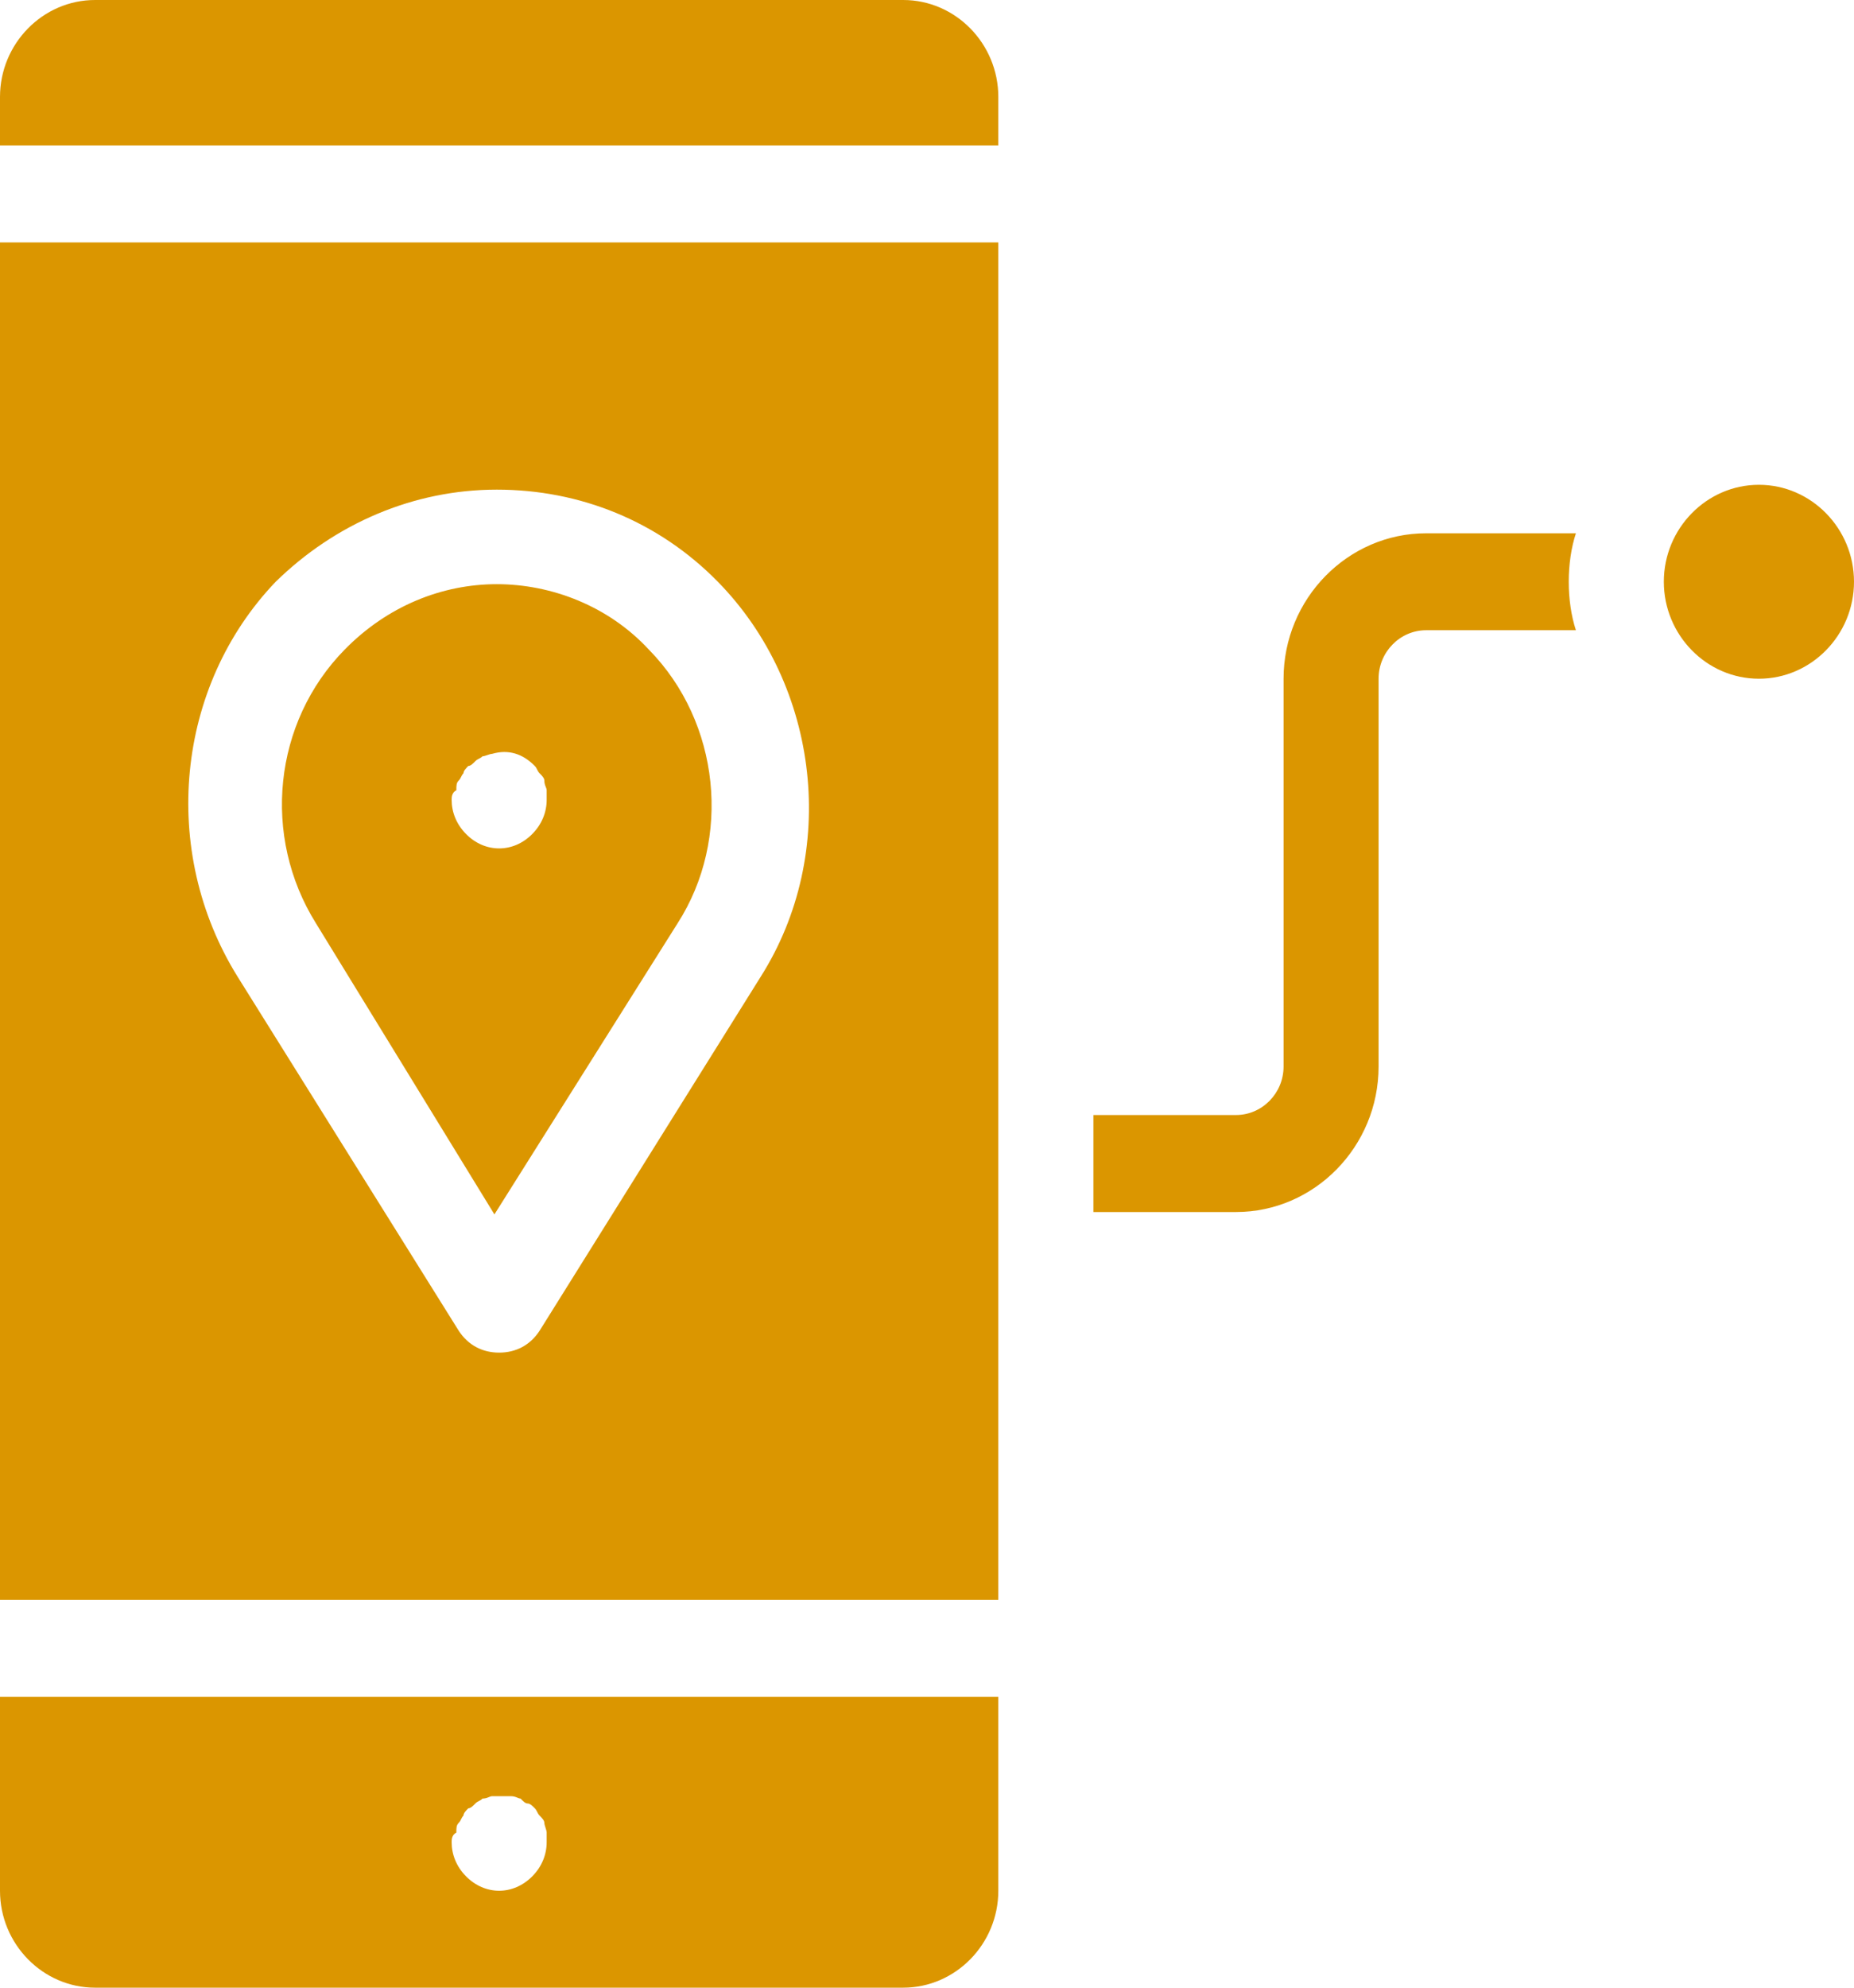 <svg width="28" height="30" viewBox="0 0 28 30" fill="none" xmlns="http://www.w3.org/2000/svg">
<path d="M23.8 8.049C23.728 8.268 23.692 8.524 23.692 8.78C23.692 9.037 23.728 9.293 23.8 9.512H21.538C21.144 9.512 20.82 9.841 20.82 10.244V16.098C20.82 17.305 19.851 18.293 18.667 18.293H16.513V16.829H18.667C19.061 16.829 19.385 16.5 19.385 16.098V10.244C19.385 9.037 20.354 8.049 21.538 8.049H23.8ZM0 25.61H15.077V28.537C15.077 29.341 14.431 30 13.641 30H1.436C0.646 30 0 29.341 0 28.537V25.61ZM6.821 27.805C6.821 27.988 6.892 28.171 7.036 28.317C7.179 28.463 7.359 28.537 7.538 28.537C7.718 28.537 7.897 28.463 8.041 28.317C8.185 28.171 8.256 27.988 8.256 27.805C8.256 27.768 8.256 27.695 8.256 27.659C8.256 27.622 8.221 27.549 8.221 27.512C8.221 27.476 8.185 27.439 8.149 27.402C8.113 27.366 8.113 27.329 8.077 27.293C8.041 27.256 8.005 27.22 7.969 27.22C7.933 27.22 7.897 27.183 7.862 27.146C7.826 27.146 7.79 27.11 7.718 27.11C7.61 27.11 7.538 27.11 7.431 27.11C7.395 27.11 7.359 27.146 7.287 27.146C7.251 27.183 7.215 27.183 7.179 27.22C7.144 27.256 7.108 27.293 7.072 27.293C7.036 27.329 7 27.366 7 27.402C6.964 27.439 6.964 27.476 6.928 27.512C6.892 27.549 6.892 27.585 6.892 27.659C6.821 27.695 6.821 27.768 6.821 27.805ZM13.641 0H1.436C0.646 0 0 0.659 0 1.463V2.195H15.077V1.463C15.077 0.659 14.431 0 13.641 0ZM0 3.659H15.077V24.146H0V3.659ZM3.59 14.744L6.928 20.085C7.072 20.305 7.287 20.415 7.538 20.415C7.79 20.415 8.005 20.305 8.149 20.085L11.487 14.744C12.672 12.878 12.385 10.354 10.841 8.78C9.944 7.866 8.759 7.39 7.503 7.39C6.246 7.39 5.062 7.902 4.164 8.78C2.656 10.354 2.405 12.841 3.59 14.744ZM4.774 13.939C3.949 12.622 4.128 10.902 5.205 9.805C5.851 9.146 6.677 8.817 7.503 8.817C8.328 8.817 9.19 9.146 9.8 9.805C10.877 10.902 11.056 12.659 10.231 13.939L7.467 18.329L4.774 13.939ZM6.821 12.073C6.821 12.256 6.892 12.439 7.036 12.585C7.179 12.732 7.359 12.805 7.538 12.805C7.718 12.805 7.897 12.732 8.041 12.585C8.185 12.439 8.256 12.256 8.256 12.073C8.256 12.037 8.256 11.963 8.256 11.927C8.256 11.89 8.221 11.854 8.221 11.78C8.221 11.744 8.185 11.707 8.149 11.671C8.113 11.634 8.113 11.598 8.077 11.561C7.897 11.378 7.682 11.305 7.431 11.378C7.395 11.378 7.323 11.415 7.287 11.415C7.251 11.451 7.215 11.451 7.179 11.488C7.144 11.524 7.108 11.561 7.072 11.561C7.036 11.598 7 11.634 7 11.671C6.964 11.707 6.964 11.744 6.928 11.78C6.892 11.817 6.892 11.854 6.892 11.927C6.821 11.963 6.821 12.037 6.821 12.073ZM26.564 7.317C25.774 7.317 25.128 7.976 25.128 8.78C25.128 9.585 25.774 10.244 26.564 10.244C27.354 10.244 28 9.585 28 8.78C28 7.976 27.354 7.317 26.564 7.317Z" fill="#DB9600"/>
</svg>
